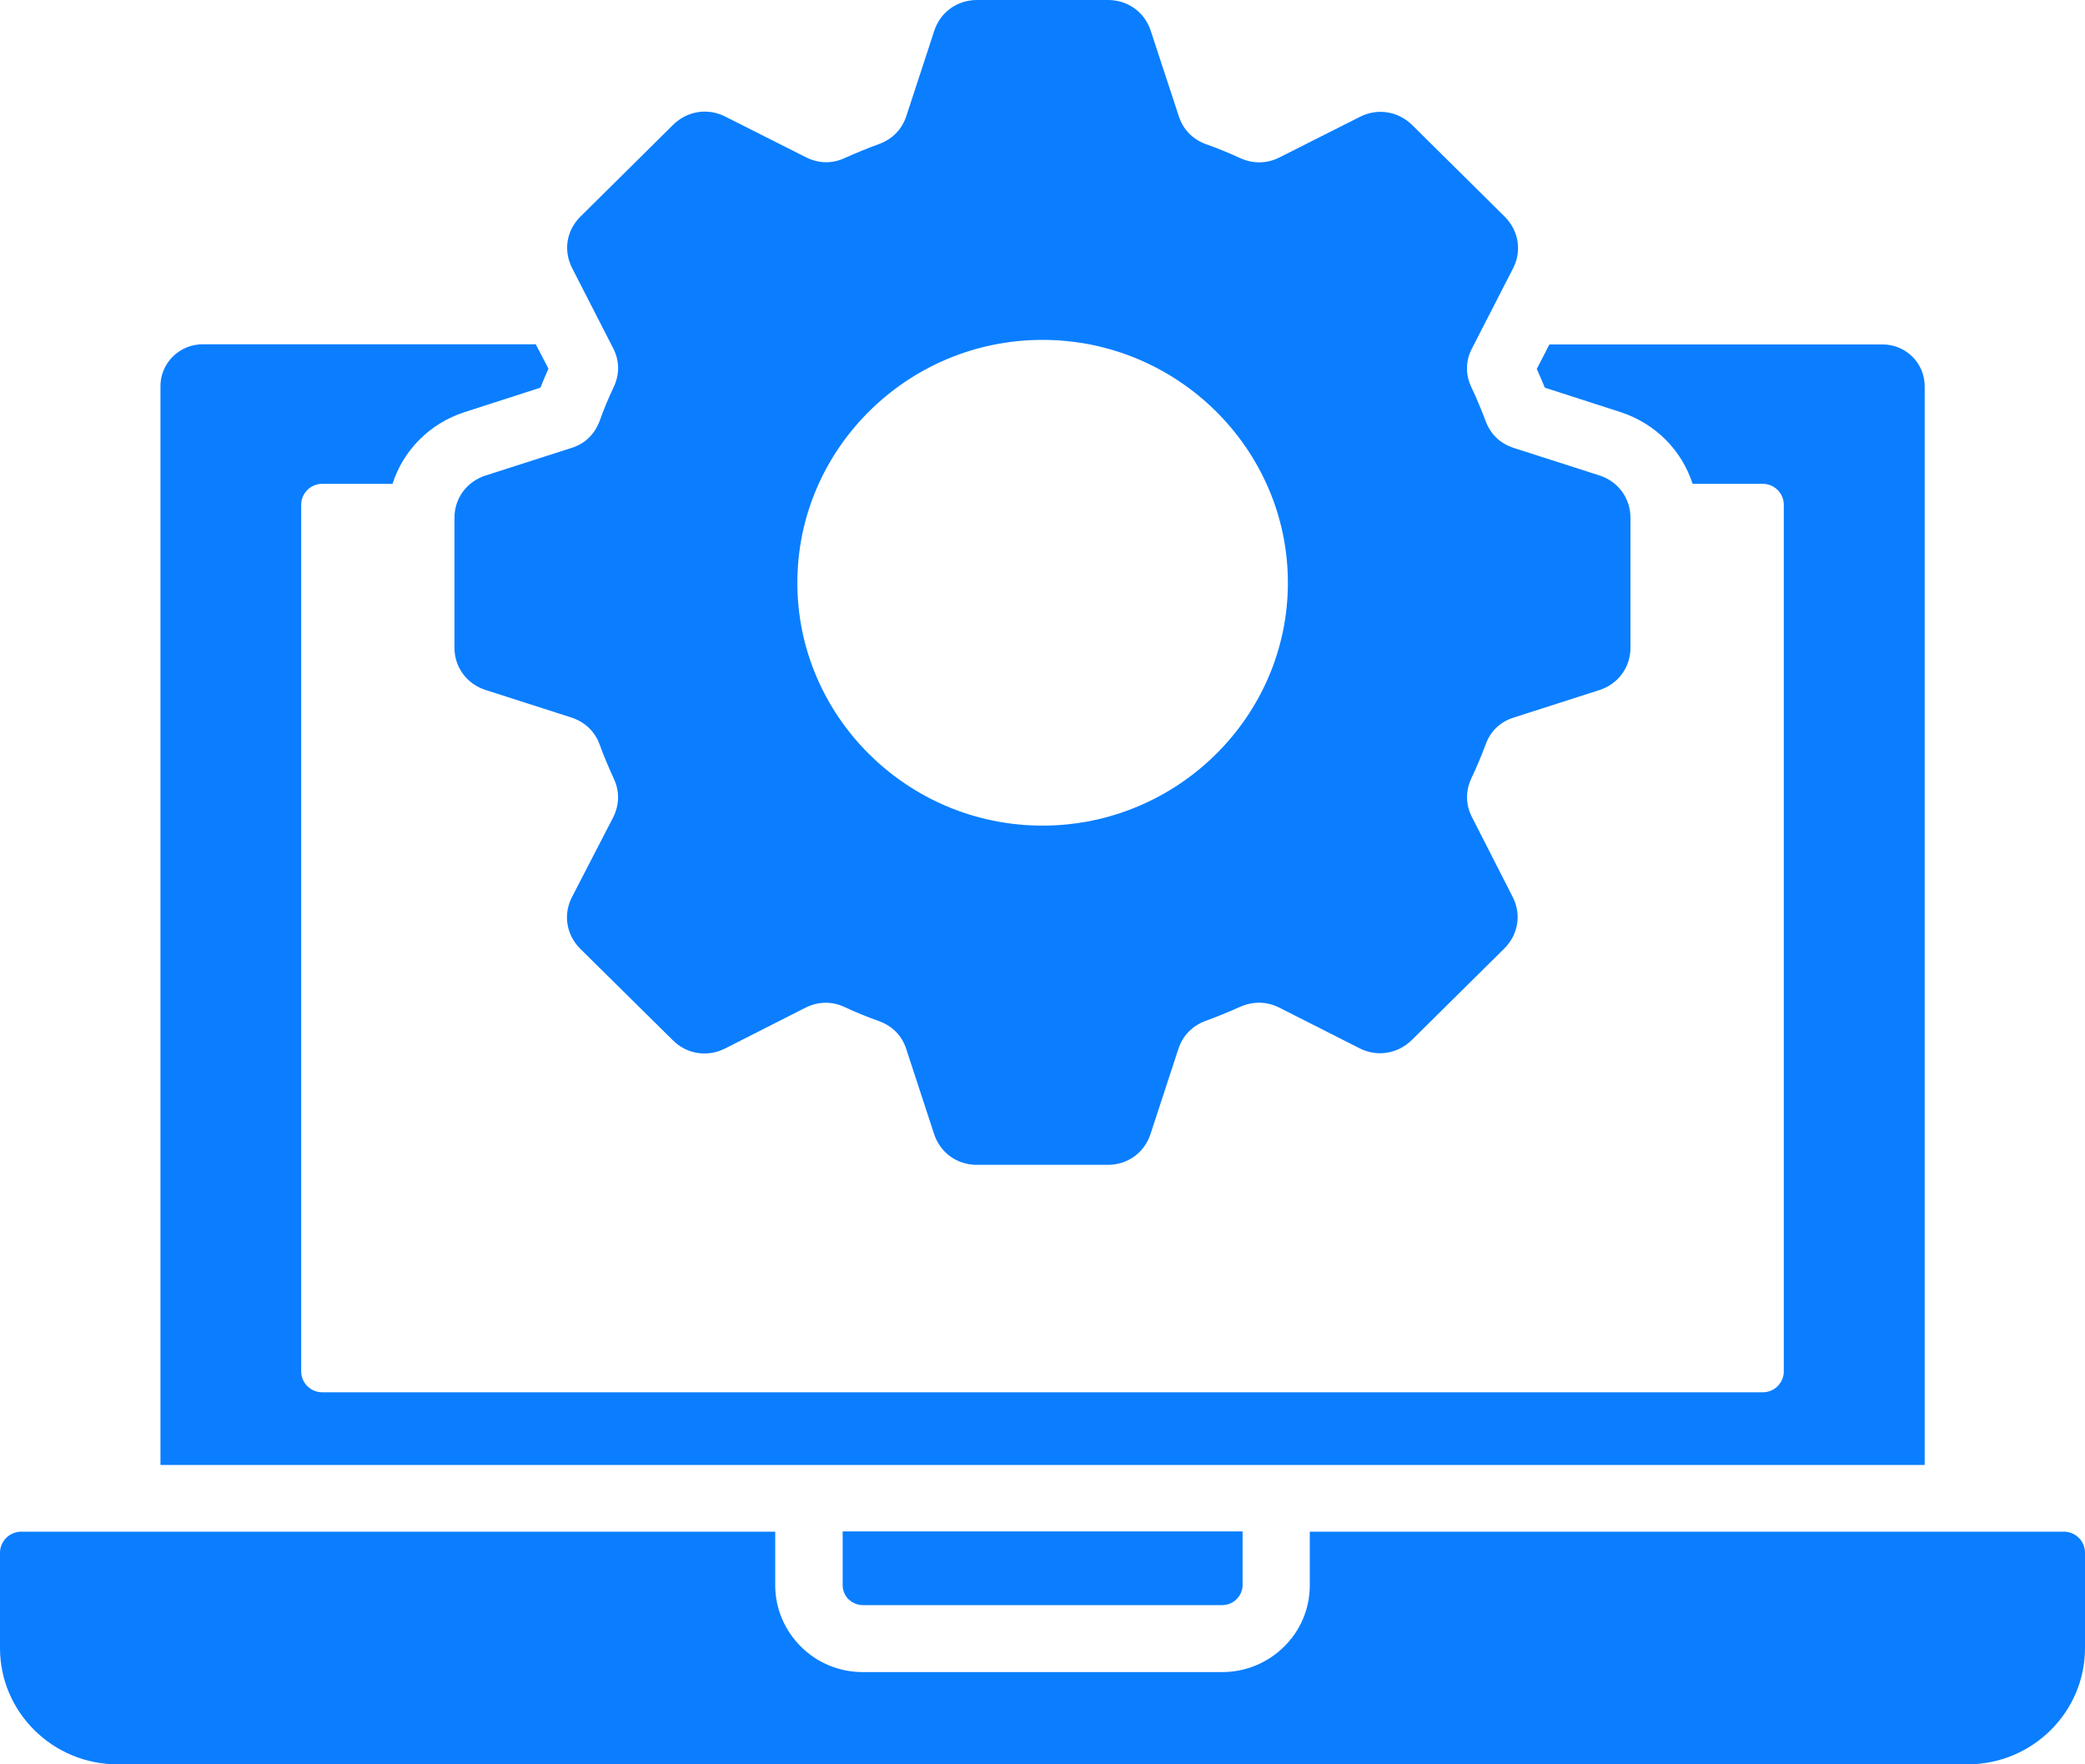 <svg xmlns="http://www.w3.org/2000/svg" width="26" height="22" viewBox="0 0 26 22" fill="none"><path d="M7.645 4.34C7.726 4.496 7.729 4.665 7.653 4.826C7.587 4.964 7.529 5.105 7.477 5.25C7.414 5.417 7.293 5.534 7.125 5.586L6.056 5.929C5.82 6.005 5.667 6.213 5.667 6.457V8.076C5.667 8.32 5.82 8.528 6.056 8.604L7.125 8.947C7.293 9.002 7.417 9.119 7.477 9.283C7.529 9.426 7.59 9.569 7.653 9.707C7.729 9.868 7.724 10.037 7.645 10.194L7.133 11.185C7.02 11.403 7.062 11.656 7.235 11.83L8.391 12.972C8.564 13.146 8.822 13.185 9.042 13.074L10.043 12.566C10.203 12.486 10.374 12.483 10.534 12.558C10.673 12.623 10.815 12.681 10.962 12.733C11.13 12.795 11.248 12.915 11.301 13.081L11.648 14.14C11.724 14.374 11.934 14.525 12.181 14.525H13.814C14.061 14.525 14.271 14.374 14.347 14.14L14.694 13.081C14.749 12.912 14.867 12.793 15.033 12.73C15.177 12.678 15.322 12.618 15.461 12.556C15.624 12.483 15.794 12.486 15.952 12.564L16.953 13.071C17.173 13.183 17.428 13.141 17.604 12.97L18.759 11.827C18.933 11.653 18.975 11.401 18.862 11.182L18.358 10.194C18.276 10.037 18.273 9.868 18.347 9.707C18.413 9.569 18.471 9.429 18.526 9.283C18.586 9.116 18.709 8.999 18.878 8.947L19.947 8.604C20.18 8.528 20.332 8.32 20.332 8.076V6.457C20.332 6.213 20.18 6.005 19.947 5.929L18.878 5.586C18.707 5.531 18.586 5.414 18.526 5.25C18.471 5.107 18.413 4.964 18.347 4.826C18.271 4.665 18.276 4.496 18.358 4.34L18.867 3.348C18.98 3.13 18.938 2.877 18.765 2.703L17.609 1.558C17.433 1.387 17.178 1.345 16.958 1.457L15.957 1.962C15.8 2.042 15.629 2.045 15.466 1.972C15.327 1.907 15.185 1.85 15.038 1.798C14.87 1.735 14.754 1.616 14.699 1.447L14.35 0.385C14.274 0.151 14.064 0 13.817 0H12.183C11.936 0 11.726 0.151 11.65 0.385L11.303 1.444C11.248 1.613 11.13 1.733 10.965 1.795C10.82 1.847 10.676 1.907 10.537 1.969C10.376 2.045 10.206 2.04 10.046 1.959L9.045 1.454C8.824 1.342 8.569 1.384 8.394 1.556L7.238 2.701C7.062 2.875 7.023 3.127 7.136 3.346L7.645 4.34ZM13 4.238C14.683 4.238 16.06 5.599 16.06 7.267C16.06 8.934 14.683 10.295 13 10.295C11.317 10.295 9.943 8.934 9.943 7.267C9.943 5.599 11.317 4.238 13 4.238ZM23.999 18.267H2.001V4.813C2.001 4.527 2.238 4.293 2.526 4.293H6.681L6.839 4.597C6.805 4.675 6.771 4.753 6.739 4.834L5.796 5.138C5.358 5.279 5.029 5.614 4.895 6.033H4.018C3.874 6.033 3.756 6.15 3.756 6.294V17.101C3.756 17.244 3.874 17.361 4.018 17.361H21.982C22.126 17.361 22.244 17.244 22.244 17.101V6.294C22.244 6.15 22.126 6.033 21.982 6.033H21.107C20.971 5.614 20.645 5.281 20.206 5.138L19.264 4.834C19.232 4.756 19.198 4.678 19.164 4.6L19.321 4.295H23.476C23.765 4.295 24.001 4.527 24.001 4.816V18.267H23.999ZM10.508 19.765V19.096H15.495V19.765C15.495 19.833 15.466 19.895 15.419 19.942C15.371 19.989 15.309 20.015 15.24 20.015H10.76C10.691 20.015 10.629 19.986 10.581 19.942C10.537 19.898 10.508 19.835 10.508 19.765ZM26 19.362V20.551C26 21.35 25.343 22 24.537 22H1.463C0.659 22 0 21.35 0 20.551V19.362C0 19.219 0.118 19.099 0.265 19.099H9.667V19.768C9.667 20.067 9.791 20.337 9.988 20.533C10.185 20.73 10.458 20.85 10.76 20.85H15.24C15.542 20.85 15.815 20.728 16.012 20.533C16.212 20.337 16.333 20.067 16.333 19.768V19.099H25.737C25.882 19.099 26 19.216 26 19.362Z" fill="#0A7EFF"></path></svg>